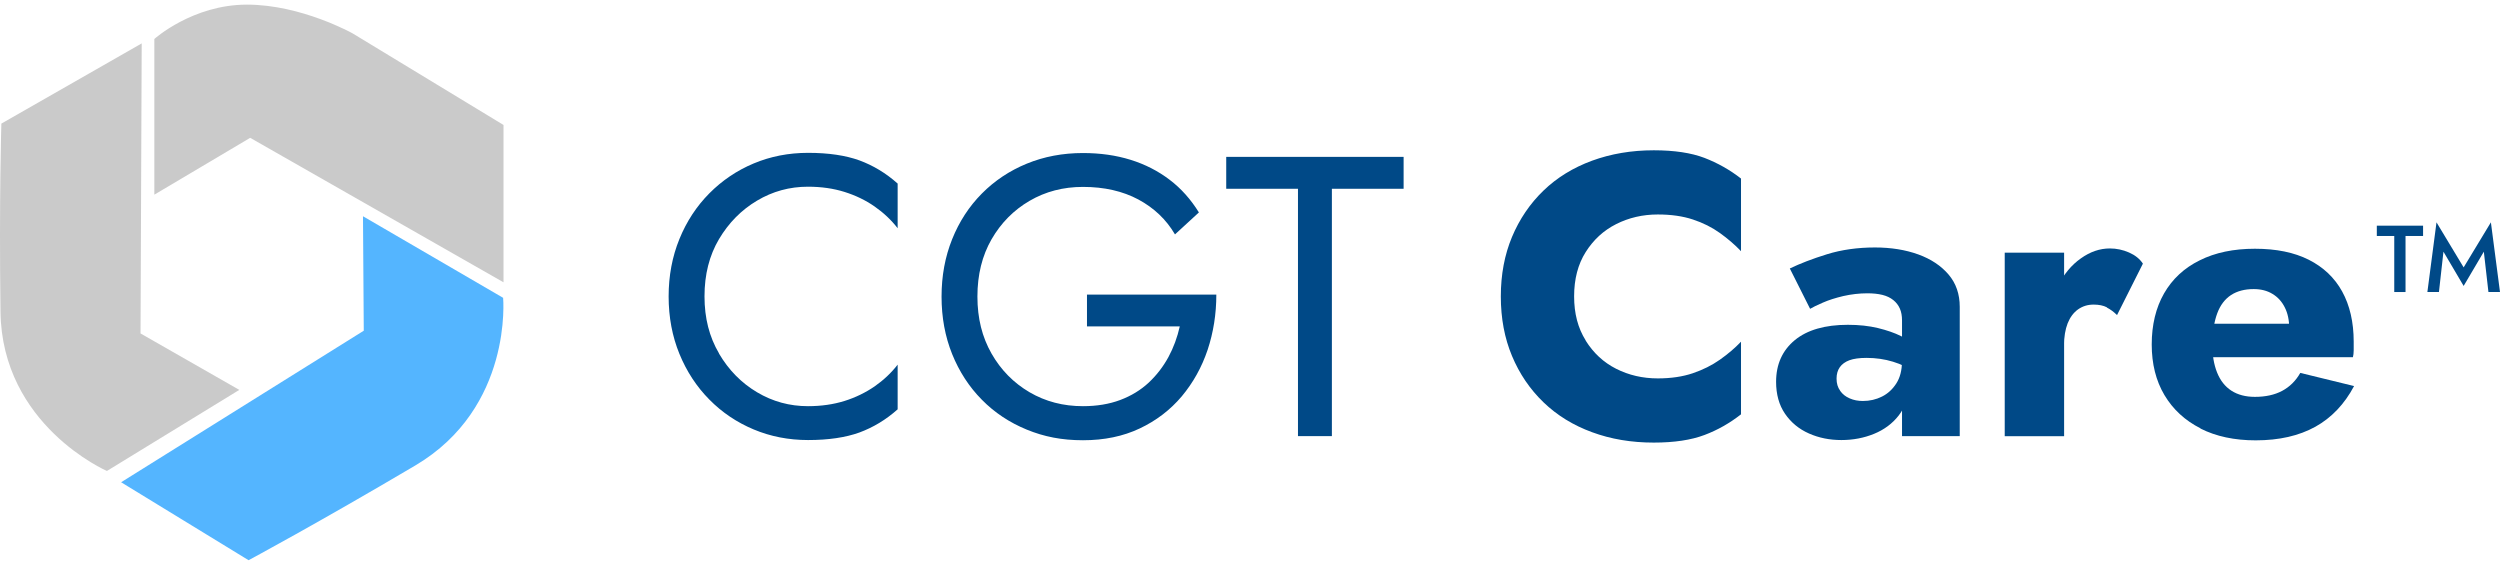 <?xml version="1.0" encoding="UTF-8"?> <svg xmlns="http://www.w3.org/2000/svg" width="270" height="61" viewBox="0 0 270 61" fill="none"><g clip-path="url(#clip0_2079_876)"><path d="M16.669 21.034V4.21C16.669 4.21 20.786 0.5 26.671 0.5C32.555 0.5 38.101 3.617 38.101 3.617L54.379 13.496V30.489L27.02 14.885L16.669 21.023V21.034Z" fill="#CACACA"></path><path d="M26.84 60.5L13.081 52.083L39.287 35.716L39.202 23.355L54.337 32.164C54.337 32.164 55.416 44.027 44.854 50.27C34.291 56.514 26.851 60.5 26.851 60.5H26.84Z" fill="#54B5FF"></path><path d="M0.148 13.348L15.304 4.687L15.177 36.012L25.845 42.108L11.547 50.864C11.547 50.864 0.201 45.945 0.053 33.659C-0.106 21.373 0.148 13.348 0.148 13.348Z" fill="#CACACA"></path><path d="M77.652 38.185C78.7 39.966 80.066 41.355 81.759 42.362C83.452 43.369 85.283 43.867 87.262 43.867C88.691 43.867 90.004 43.677 91.2 43.306C92.385 42.935 93.475 42.405 94.449 41.737C95.422 41.058 96.258 40.274 96.946 39.383V44.207C95.687 45.33 94.311 46.157 92.819 46.709C91.326 47.249 89.474 47.525 87.273 47.525C85.177 47.525 83.219 47.143 81.399 46.38C79.579 45.617 77.981 44.546 76.605 43.147C75.229 41.758 74.149 40.104 73.377 38.217C72.604 36.33 72.212 34.253 72.212 32.016C72.212 29.779 72.604 27.712 73.377 25.814C74.149 23.917 75.229 22.274 76.605 20.885C77.981 19.497 79.579 18.415 81.399 17.652C83.219 16.889 85.177 16.507 87.273 16.507C89.485 16.507 91.326 16.783 92.819 17.323C94.311 17.875 95.687 18.701 96.946 19.825V24.648C96.258 23.758 95.422 22.974 94.449 22.295C93.475 21.617 92.385 21.097 91.2 20.726C90.014 20.355 88.702 20.164 87.262 20.164C85.283 20.164 83.452 20.663 81.759 21.67C80.066 22.677 78.7 24.065 77.652 25.825C76.605 27.595 76.086 29.652 76.086 32.005C76.086 34.359 76.605 36.383 77.652 38.164V38.185Z" fill="#004987"></path><path d="M117.383 31.814H131.364C131.364 33.913 131.047 35.906 130.423 37.783C129.788 39.67 128.856 41.334 127.628 42.807C126.39 44.27 124.887 45.426 123.088 46.274C121.299 47.122 119.257 47.546 116.96 47.546C114.663 47.546 112.758 47.164 110.896 46.401C109.033 45.638 107.414 44.567 106.038 43.168C104.662 41.779 103.593 40.126 102.831 38.239C102.069 36.341 101.688 34.274 101.688 32.037C101.688 29.8 102.069 27.733 102.831 25.836C103.593 23.938 104.662 22.295 106.038 20.906C107.414 19.518 109.033 18.436 110.896 17.673C112.758 16.91 114.78 16.528 116.96 16.528C118.823 16.528 120.537 16.772 122.104 17.26C123.67 17.747 125.078 18.468 126.316 19.412C127.565 20.355 128.613 21.543 129.481 22.942L126.898 25.316C125.956 23.705 124.633 22.454 122.94 21.543C121.246 20.641 119.257 20.186 116.96 20.186C114.833 20.186 112.917 20.684 111.192 21.691C109.467 22.698 108.102 24.087 107.086 25.846C106.07 27.617 105.561 29.673 105.561 32.027C105.561 34.38 106.07 36.405 107.086 38.186C108.102 39.967 109.477 41.355 111.192 42.362C112.917 43.369 114.833 43.867 116.96 43.867C118.452 43.867 119.797 43.645 120.982 43.2C122.167 42.755 123.194 42.129 124.062 41.323C124.919 40.518 125.628 39.596 126.189 38.567C126.75 37.528 127.152 36.426 127.417 35.249H117.394V31.804L117.383 31.814Z" fill="#004987"></path><path d="M132.444 16.942H151.59V20.387H143.843V47.101H140.181V20.387H132.433V16.942H132.444Z" fill="#004987"></path><path d="M171.254 36.786C172.09 38.122 173.181 39.14 174.546 39.829C175.911 40.518 177.403 40.867 179.044 40.867C180.473 40.867 181.743 40.677 182.833 40.306C183.923 39.935 184.897 39.447 185.754 38.843C186.611 38.239 187.373 37.592 188.029 36.903V44.747C186.823 45.691 185.511 46.444 184.071 46.984C182.632 47.525 180.811 47.8 178.61 47.8C176.197 47.8 173.974 47.429 171.942 46.677C169.91 45.935 168.153 44.853 166.693 43.444C165.232 42.034 164.1 40.369 163.295 38.44C162.491 36.521 162.089 34.38 162.089 32.016C162.089 29.652 162.491 27.521 163.295 25.592C164.1 23.673 165.232 21.998 166.693 20.588C168.153 19.178 169.9 18.108 171.942 17.355C173.974 16.613 176.197 16.231 178.61 16.231C180.822 16.231 182.642 16.507 184.071 17.048C185.5 17.599 186.823 18.341 188.029 19.284V27.129C187.373 26.44 186.611 25.783 185.754 25.168C184.897 24.553 183.923 24.065 182.833 23.705C181.743 23.345 180.483 23.164 179.044 23.164C177.414 23.164 175.911 23.514 174.546 24.203C173.181 24.892 172.09 25.899 171.254 27.224C170.418 28.549 170.005 30.14 170.005 32.005C170.005 33.871 170.418 35.429 171.254 36.765V36.786Z" fill="#004987"></path><path d="M198.74 42.214C198.994 42.574 199.343 42.85 199.777 43.03C200.211 43.221 200.677 43.306 201.195 43.306C201.936 43.306 202.624 43.147 203.259 42.828C203.894 42.511 204.402 42.033 204.805 41.408C205.207 40.772 205.408 39.998 205.408 39.076L206.096 41.663C206.096 42.924 205.746 43.995 205.059 44.874C204.371 45.754 203.482 46.412 202.391 46.857C201.301 47.302 200.127 47.525 198.867 47.525C197.608 47.525 196.433 47.291 195.364 46.814C194.284 46.337 193.427 45.627 192.781 44.684C192.136 43.74 191.818 42.585 191.818 41.238C191.818 39.341 192.496 37.846 193.84 36.733C195.184 35.631 197.1 35.079 199.566 35.079C200.772 35.079 201.852 35.196 202.815 35.429C203.778 35.663 204.603 35.949 205.291 36.288C205.979 36.627 206.498 36.988 206.837 37.369V40.253C206.149 39.733 205.355 39.341 204.445 39.065C203.545 38.79 202.593 38.652 201.587 38.652C200.814 38.652 200.201 38.737 199.735 38.906C199.28 39.076 198.931 39.33 198.698 39.659C198.465 39.988 198.348 40.401 198.348 40.889C198.348 41.408 198.475 41.843 198.74 42.203V42.214ZM193.279 29.005C194.401 28.465 195.745 27.945 197.322 27.457C198.899 26.97 200.624 26.726 202.487 26.726C204.233 26.726 205.799 26.98 207.175 27.479C208.551 27.977 209.641 28.708 210.446 29.652C211.25 30.595 211.652 31.761 211.652 33.139V47.101H205.418V34.602C205.418 34.115 205.344 33.691 205.186 33.33C205.027 32.97 204.794 32.663 204.476 32.408C204.159 32.154 203.767 31.963 203.291 31.846C202.815 31.73 202.275 31.677 201.682 31.677C200.793 31.677 199.925 31.783 199.079 31.973C198.232 32.175 197.491 32.408 196.867 32.684C196.232 32.959 195.777 33.182 195.491 33.352L193.3 28.995L193.279 29.005Z" fill="#004987"></path><path d="M222.924 47.111H216.51V27.288H222.924V47.111ZM227.549 33.193C227.157 32.991 226.681 32.896 226.11 32.896C225.474 32.896 224.924 33.066 224.427 33.415C223.94 33.765 223.569 34.263 223.305 34.921C223.051 35.578 222.913 36.383 222.913 37.338L221.368 35.058C221.368 33.479 221.675 32.069 222.289 30.839C222.903 29.599 223.718 28.624 224.723 27.913C225.729 27.193 226.776 26.832 227.866 26.832C228.586 26.832 229.274 26.981 229.93 27.267C230.586 27.553 231.094 27.956 231.433 28.475L228.639 34.03C228.29 33.68 227.93 33.415 227.538 33.214L227.549 33.193Z" fill="#004987"></path><path d="M237.656 46.263C235.984 45.415 234.682 44.217 233.761 42.67C232.841 41.122 232.386 39.299 232.386 37.2C232.386 35.101 232.83 33.235 233.719 31.687C234.608 30.14 235.889 28.942 237.572 28.115C239.244 27.277 241.234 26.864 243.53 26.864C245.827 26.864 247.764 27.256 249.341 28.051C250.918 28.846 252.124 29.981 252.95 31.475C253.775 32.97 254.199 34.783 254.199 36.903V37.825C254.199 38.122 254.167 38.376 254.114 38.578H236.048V34.963H248.261L246.716 36.945C246.864 36.744 246.981 36.489 247.086 36.193C247.182 35.896 247.235 35.641 247.235 35.44C247.235 34.581 247.076 33.829 246.758 33.203C246.441 32.567 245.996 32.08 245.425 31.74C244.853 31.39 244.176 31.221 243.403 31.221C242.43 31.221 241.615 31.433 240.948 31.867C240.292 32.302 239.794 32.949 239.466 33.829C239.138 34.709 238.958 35.8 238.926 37.126C238.926 38.334 239.096 39.362 239.445 40.231C239.794 41.101 240.302 41.747 240.99 42.193C241.678 42.638 242.525 42.861 243.53 42.861C244.673 42.861 245.658 42.648 246.472 42.214C247.287 41.779 247.944 41.133 248.43 40.274L254.241 41.694C253.204 43.645 251.807 45.118 250.05 46.094C248.282 47.069 246.144 47.557 243.615 47.557C241.318 47.557 239.339 47.133 237.656 46.285V46.263Z" fill="#004987"></path><path d="M256.707 24.373H261.692V25.486H259.797V31.539H258.58V25.486H256.696V24.373H256.707Z" fill="#004987"></path><path d="M263.406 31.539H262.157L263.142 24.012L266.073 28.878L269.016 24.012L270 31.539H268.751L268.254 27.182L266.073 30.882L263.893 27.182L263.406 31.539Z" fill="#004987"></path></g><defs><clipPath id="clip0_2079_876"><rect width="270" height="60" fill="white" transform="translate(0 0.5)"></rect></clipPath></defs></svg> 